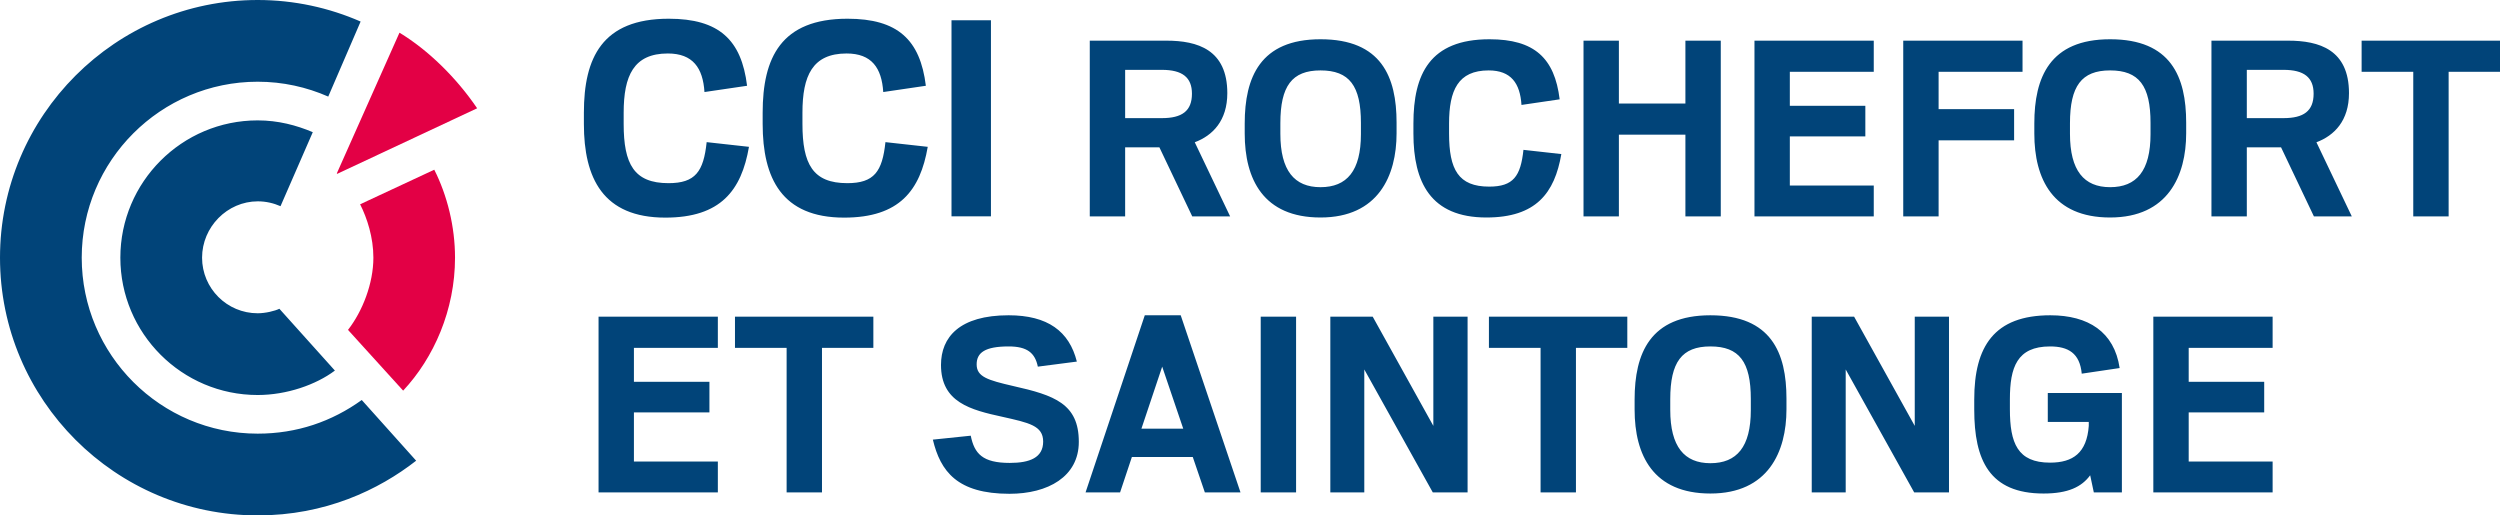 <svg xmlns="http://www.w3.org/2000/svg" viewBox="0 0 1164.136 240"><path d="M167.693 95.125c3.268 6.485 6.174 15.398 6.174 24.865 0 12-5.063 24.97-11.819 33.624l25.68 28.289c14.286-15.294 24.155-37.525 24.155-61.913 0-14.44-3.604-28.96-9.662-40.96l-34.528 16.095zm18.323-79.9l-29.18 65.516.194.206 65.154-30.523c-9.623-14.183-22.76-27.087-36.168-35.2z" fill="#e30045"/><path d="M394.523 85.29c-16.043 0-20.86-8.9-20.86-27.565V52.48c0-17.219 4.662-27.578 20.563-27.578 11.664 0 16.34 6.716 17.064 17.955l19.84-2.92c-2.622-21.442-13.123-31.22-36.464-31.22-31.066 0-39.527 18.239-39.527 43.763v5.244c0 25.24 8.9 43.609 37.925 43.609 25.808 0 35.444-12.685 38.945-32.965l-19.699-2.183c-1.447 13.705-5.244 19.104-17.787 19.104zm-274.452 8.463c3.708 0 7.337.84 10.554 2.26l15.022-34.464c-7.647-3.229-16.12-5.49-25.666-5.49-35.264 0-63.94 28.677-63.94 63.928 0 35.276 28.676 63.953 63.94 63.953 13.537 0 27.178-4.78 35.961-11.38 0 0-23.767-26.507-25.847-28.78-2.144 1.034-6.446 2.093-10.114 2.093-14.274 0-25.886-11.6-25.886-25.886 0-14.26 11.703-26.234 25.976-26.234zM461.44 9.443h-18.368v91.3h18.368v-91.3zm-341.452 192.49c-45.17 0-81.933-36.75-81.933-81.946 0-45.159 36.762-81.933 81.933-81.933 11.703 0 22.786 2.493 32.862 6.923l15.074-34.94C153.236 3.616 137.025 0 119.987 0 53.84 0 0 53.85 0 119.987 0 186.174 53.839 240 119.987 240c31.505 0 56.358-11.871 73.796-25.472l-25.33-28.263c-13.925 10.024-30.175 15.669-48.466 15.669zM329.06 66.187c-1.446 13.705-5.244 19.104-17.787 19.104-16.056 0-20.86-8.9-20.86-27.565V52.48c0-17.219 4.662-27.578 20.563-27.578 11.664 0 16.34 6.716 17.064 17.955l19.84-2.92c-2.622-21.442-13.123-31.22-36.465-31.22-31.065 0-39.526 18.239-39.526 43.763v5.244c0 25.24 8.9 43.609 37.925 43.609 25.808 0 35.444-12.685 38.945-32.965l-19.699-2.183zm543.465 20.192h-39.081V63.504h35.16V49.258h-35.16V33.443h39.08V18.934h-55.548v81.82h55.549V86.379zM650.32 62.065V57.1c0-21.304-7.059-38.82-35.422-38.82-28.1 0-35.29 17.776-35.29 39.211v4.706c0 21.175 8.627 39.081 35.29 39.081 26.926 0 35.422-19.474 35.422-39.213zm-16.6.394c0 17.121-6.535 24.701-18.822 24.701-12.155 0-18.69-7.71-18.69-24.833v-4.965c0-17.254 5.359-24.574 18.69-24.574 13.464 0 18.822 7.19 18.822 24.442v5.229zm120.122.262h30.976v38.034h16.468v-81.82h-16.468v29.277h-30.976V18.934h-16.47v81.82h16.47V62.722zM523.928 68.6h15.946l15.292 32.154h17.644l-16.468-34.507c8.365-3.136 15.161-10.063 15.161-22.872 0-20.26-13.855-24.442-28.363-24.442h-35.682v81.82h16.47V68.602zm0-36.073h17.121c9.542 0 13.986 3.528 13.986 11.11 0 8.103-4.705 11.37-13.986 11.37h-17.121v-22.48zm569.886 10.848c0-20.26-13.854-24.442-28.363-24.442h-35.681v81.82h16.468V68.602h15.945l15.292 32.154h17.645l-16.466-34.507c8.365-3.136 15.16-10.063 15.16-22.872zm-30.454 11.633h-17.122v-22.48h17.122c9.541 0 13.985 3.527 13.985 11.109 0 8.103-4.705 11.37-13.985 11.37zm36.338-36.075v14.51h24.049v67.31h16.47v-67.31h23.919v-14.51h-64.438zm-117.116 82.344c26.926 0 35.421-19.474 35.421-39.213V57.1c0-21.304-7.059-38.82-35.421-38.82-28.102 0-35.29 17.776-35.29 39.211v4.706c0 21.175 8.627 39.081 35.29 39.081zm-18.69-43.916c0-17.254 5.357-24.574 18.69-24.574 13.464 0 18.82 7.19 18.82 24.442v5.229c0 17.121-6.535 24.701-18.82 24.701-12.154 0-18.69-7.71-18.69-24.833v-4.965zM727.046 71.739l-17.645-1.962c-1.306 12.286-4.705 17.124-15.945 17.124-14.378 0-18.691-7.974-18.691-24.704v-4.706c0-15.421 4.182-24.703 18.43-24.703 10.456 0 14.639 6.014 15.292 16.077l17.776-2.613c-2.353-19.215-11.764-27.971-32.677-27.971-27.84 0-35.42 16.339-35.42 39.21v4.706c0 22.613 7.973 39.081 33.982 39.081 23.136 0 31.762-11.371 34.898-29.54zm175.674-6.406h35.158V50.826H902.72V33.443H941.8V18.934h-55.55v81.82h16.471v-35.42zm99.987 163.952h55.549v-14.377h-39.08v-22.874h35.16v-14.245h-35.16v-15.816h39.08v-14.509h-55.55v81.821zm-49.144-32.807h19.083v1.83c-.914 12.547-7.32 17.123-18.038 17.123-15.16 0-18.69-9.15-18.69-24.835v-4.704c0-14.77 3.268-24.574 18.69-24.574 8.497 0 13.856 3.138 14.77 12.68l17.646-2.615c-2.485-16.86-14.64-24.572-32.284-24.572-26.142 0-35.422 14.507-35.422 39.21v4.707c0 23.527 7.06 39.08 32.284 39.08 11.503 0 17.777-3.138 21.698-8.497l1.697 7.974h13.071v-46.27h-34.505v13.463zm-366.505 32.807h16.468v-81.82h-16.468v81.82zm-53.984-82.474l-27.577 82.474h16.075l5.49-16.468h28.363l5.62 16.468h16.6l-27.84-82.474h-16.73zm-1.568 52.805l9.673-28.886 9.802 28.886h-19.475zm135.936-1.308l-28.232-50.844h-19.737v81.821h15.815v-57.249l31.893 57.249h16.206v-81.82h-15.945v50.843zm-195.67-18.56c-11.895-2.744-16.992-4.312-16.992-10.065 0-5.489 3.92-8.365 14.9-8.365 8.627 0 12.286 3.008 13.594 9.412l18.168-2.353c-3.53-14.116-13.594-21.566-31.762-21.566-22.873 0-31.5 10.195-31.5 23.134 0 17.385 13.725 20.912 28.755 24.18 12.156 2.747 18.821 4.053 18.821 11.503s-6.143 9.933-15.553 9.933c-12.678 0-16.469-4.312-18.167-12.677l-17.645 1.83c3.528 14.768 11.37 25.224 35.682 25.224 17.905 0 32.284-7.971 32.284-24.18 0-17.775-11.372-21.696-30.585-26.01zm-129.53-17.775h24.05v67.312h16.468v-67.312h23.919v-14.509h-64.436v14.51zm-63.524 67.312h55.549v-14.377h-39.08v-22.874h35.159v-14.245h-35.159v-15.816h39.08v-14.509h-55.55v81.821zm517.733-82.474c-28.1 0-35.29 17.775-35.29 39.21v4.707c0 21.174 8.627 39.08 35.29 39.08 26.925 0 35.422-19.474 35.422-39.212v-4.966c0-21.304-7.059-38.819-35.422-38.819zm18.822 44.178c0 17.122-6.534 24.702-18.822 24.702-12.156 0-18.691-7.71-18.691-24.834v-4.965c0-17.253 5.36-24.574 18.691-24.574 13.463 0 18.822 7.19 18.822 24.442v5.23zm76.334 7.319l-28.231-50.844h-19.738v81.821h15.815v-57.249l31.892 57.249h16.207v-81.82h-15.945v50.843zm-198.285-36.335h24.05v67.312h16.47v-67.312h23.918v-14.509h-64.438v14.51z" fill="#014479"/></svg>
